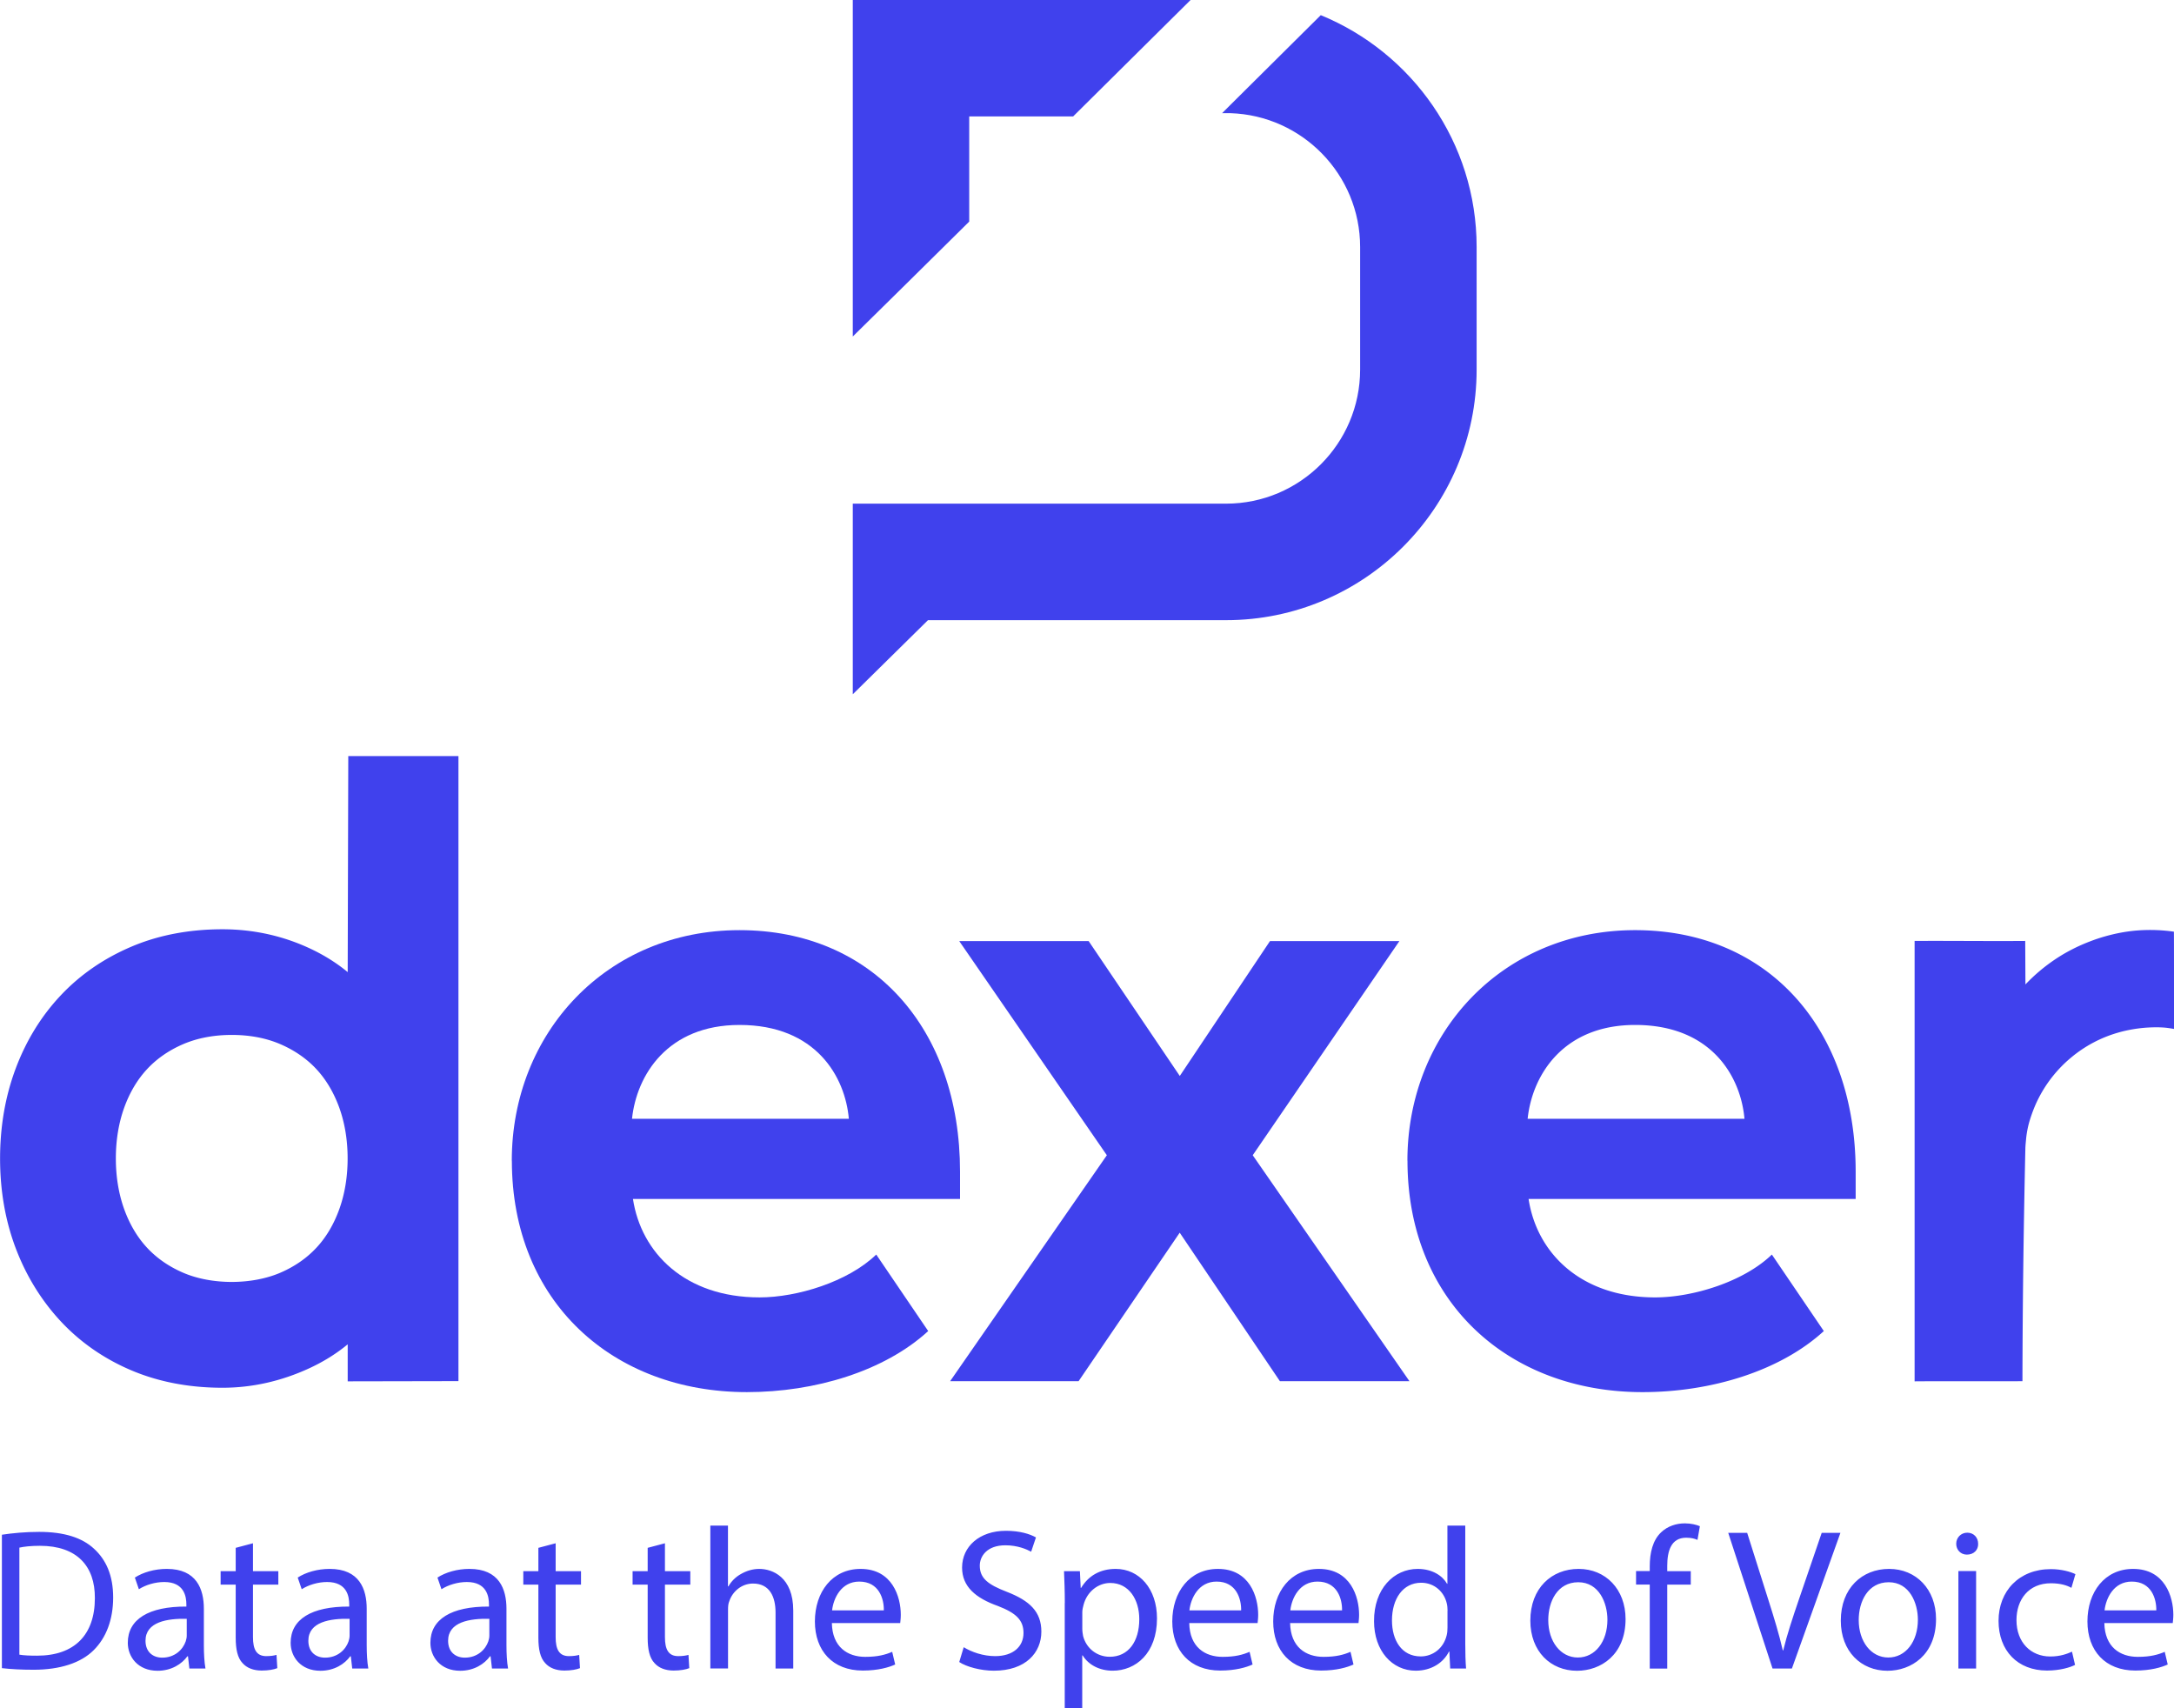 <svg xmlns="http://www.w3.org/2000/svg" id="Layer_2" viewBox="0 0 298.37 234.45"><defs><style>.cls-1{fill:#4041ed}</style></defs><g id="Layer_1-2"><g><g><path d="M70.24 159.29c0-17.5 13.01-31.64 31.26-31.64s30.26 13.51 30.26 33.14v3.75H86.87c1.12 7.38 7.13 13.51 17.38 13.51 5.13 0 12.13-2.13 16.01-5.88l7.13 10.5c-6 5.5-15.51 8.38-24.88 8.38-18.38 0-32.26-12.38-32.26-31.76Zm31.26-18.63c-9.88 0-14.13 6.88-14.76 12.88h29.76c-.5-5.75-4.5-12.88-15.01-12.88Z" class="cls-1"/><path d="m175.66 189.55-13.75-20.38-13.88 20.38H130.4l21.51-31.01-20.26-29.39h17.76l12.51 18.51 12.38-18.51h17.76l-20.13 29.39 21.51 31.01h-17.76ZM193.16 159.29c0-17.5 13.01-31.64 31.26-31.64s30.26 13.51 30.26 33.14v3.75h-44.89c1.12 7.38 7.13 13.51 17.38 13.51 5.13 0 12.13-2.13 16.01-5.88l7.13 10.5c-6 5.5-15.51 8.38-24.88 8.38-18.38 0-32.26-12.38-32.26-31.76Zm31.26-18.63c-9.88 0-14.13 6.88-14.76 12.88h29.76c-.5-5.75-4.5-12.88-15.01-12.88ZM47.8 103.75l-.08 29.66c-1.46-1.21-3.12-2.26-4.96-3.14-3.81-1.82-7.93-2.74-12.23-2.74-4.59 0-8.81.81-12.55 2.41-3.75 1.6-7.01 3.85-9.67 6.69-2.66 2.83-4.73 6.2-6.16 10.02-1.42 3.79-2.14 7.94-2.14 12.34s.72 8.53 2.14 12.29c1.43 3.78 3.49 7.14 6.14 10 2.67 2.88 5.93 5.16 9.69 6.76 3.75 1.6 7.97 2.41 12.55 2.41 4.07 0 8.07-.9 11.91-2.67 1.95-.9 3.72-2 5.28-3.29v5.08l15.2-.03v-85.78H47.81Zm-.09 55.23c0 2.52-.39 4.87-1.15 6.98-.75 2.07-1.8 3.85-3.14 5.28-1.33 1.43-2.99 2.58-4.94 3.42-3.91 1.69-9.45 1.69-13.35 0-1.95-.84-3.61-1.99-4.94-3.42-1.34-1.44-2.39-3.21-3.14-5.28-.76-2.11-1.15-4.46-1.15-6.98s.39-4.87 1.15-6.98c.75-2.07 1.8-3.84 3.14-5.28 1.33-1.43 2.99-2.58 4.94-3.42 1.96-.84 4.2-1.27 6.68-1.27s4.72.43 6.67 1.27c1.95.84 3.62 2 4.94 3.42 1.34 1.44 2.39 3.22 3.14 5.28.76 2.11 1.15 4.46 1.15 6.98ZM298.35 127.86c-1.45-.21-3.3-.33-5.43-.13-.79.08-3.2.35-6.12 1.48-2.3.88-3.97 1.92-4.85 2.52a24.274 24.274 0 0 0-3.97 3.37l-.03-5.97c-5.06.04-10.12-.03-15.18 0v60.44c4.93-.04 9.87.01 14.8-.02.02-10.7.16-21.12.4-31.93.01-.48.08-1.04.12-1.52.08-.66.21-1.46.49-2.37.39-1.27.81-2.19.93-2.45.37-.79.97-1.93 1.91-3.18.62-.82 1.55-1.91 2.87-3a17.61 17.61 0 0 1 6.42-3.39c.34-.1 2.06-.59 4.19-.7 1.35-.07 2.23.01 2.59.06.38.05.67.1.89.14-.02-4.45 0-8.9-.02-13.35Z" class="cls-1"/></g><g><path d="M.26 210.62c1.46-.22 3.2-.39 5.11-.39 3.45 0 5.91.8 7.54 2.32 1.66 1.52 2.62 3.67 2.62 6.68s-.94 5.52-2.68 7.24c-1.74 1.74-4.61 2.68-8.23 2.68-1.71 0-3.15-.08-4.36-.22v-18.31Zm2.4 16.46c.61.11 1.49.14 2.43.14 5.14 0 7.93-2.87 7.93-7.9.03-4.39-2.46-7.18-7.54-7.18-1.24 0-2.18.11-2.82.25v14.69ZM25.99 228.98l-.19-1.68h-.08c-.75 1.05-2.18 1.99-4.09 1.99-2.71 0-4.09-1.91-4.09-3.84 0-3.23 2.87-5 8.04-4.97v-.28c0-1.1-.3-3.09-3.04-3.09-1.24 0-2.54.39-3.48.99l-.55-1.6c1.11-.72 2.71-1.19 4.39-1.19 4.09 0 5.08 2.79 5.08 5.47v5c0 1.16.06 2.29.22 3.2h-2.21Zm-.36-6.82c-2.65-.06-5.66.41-5.66 3.01 0 1.57 1.05 2.32 2.29 2.32 1.74 0 2.84-1.11 3.23-2.24.08-.25.14-.53.14-.77v-2.32ZM34.72 211.78v3.84h3.48v1.85h-3.48v7.21c0 1.66.47 2.6 1.82 2.6.64 0 1.1-.08 1.41-.17l.11 1.82c-.47.19-1.22.33-2.15.33-1.13 0-2.04-.36-2.62-1.02-.69-.72-.94-1.91-.94-3.48v-7.29h-2.07v-1.85h2.07v-3.2l2.38-.63ZM48.34 228.98l-.19-1.68h-.08c-.75 1.05-2.18 1.99-4.09 1.99-2.71 0-4.09-1.91-4.09-3.84 0-3.23 2.87-5 8.04-4.97v-.28c0-1.1-.3-3.09-3.04-3.09-1.24 0-2.54.39-3.48.99l-.55-1.6c1.11-.72 2.71-1.19 4.39-1.19 4.09 0 5.08 2.79 5.08 5.47v5c0 1.16.06 2.29.22 3.2h-2.21Zm-.36-6.82c-2.65-.06-5.66.41-5.66 3.01 0 1.57 1.05 2.32 2.29 2.32 1.74 0 2.84-1.11 3.23-2.24.08-.25.14-.53.14-.77v-2.32ZM67.52 228.98l-.19-1.68h-.08c-.75 1.05-2.18 1.99-4.09 1.99-2.71 0-4.09-1.91-4.09-3.84 0-3.23 2.87-5 8.04-4.97v-.28c0-1.1-.3-3.09-3.04-3.09-1.24 0-2.54.39-3.48.99l-.55-1.6c1.11-.72 2.71-1.19 4.39-1.19 4.09 0 5.08 2.79 5.08 5.47v5c0 1.16.06 2.29.22 3.2h-2.21Zm-.36-6.82c-2.65-.06-5.66.41-5.66 3.01 0 1.57 1.05 2.32 2.29 2.32 1.74 0 2.84-1.11 3.23-2.24.08-.25.14-.53.14-.77v-2.32ZM76.26 211.78v3.84h3.48v1.85h-3.48v7.21c0 1.66.47 2.6 1.82 2.6.64 0 1.1-.08 1.41-.17l.11 1.82c-.47.19-1.22.33-2.15.33-1.13 0-2.04-.36-2.62-1.02-.69-.72-.94-1.91-.94-3.48v-7.29h-2.07v-1.85h2.07v-3.2l2.38-.63ZM91.26 211.78v3.84h3.48v1.85h-3.48v7.21c0 1.66.47 2.6 1.82 2.6.64 0 1.1-.08 1.41-.17l.11 1.82c-.47.19-1.22.33-2.15.33-1.13 0-2.04-.36-2.62-1.02-.69-.72-.94-1.91-.94-3.48v-7.29h-2.07v-1.85h2.07v-3.2l2.38-.63ZM97.48 209.37h2.43v8.34h.06c.39-.69.99-1.3 1.74-1.71.72-.41 1.57-.69 2.49-.69 1.79 0 4.67 1.1 4.67 5.72v7.95h-2.43v-7.68c0-2.15-.8-3.98-3.09-3.98-1.57 0-2.82 1.1-3.26 2.43-.14.33-.17.69-.17 1.16v8.06h-2.43v-19.61ZM114.17 222.74c.06 3.29 2.15 4.64 4.58 4.64 1.74 0 2.79-.3 3.7-.69l.41 1.74c-.86.39-2.32.83-4.45.83-4.12 0-6.57-2.71-6.57-6.74s2.38-7.21 6.27-7.21c4.36 0 5.52 3.84 5.52 6.3 0 .5-.06.88-.08 1.13h-9.39Zm7.13-1.74c.03-1.55-.64-3.95-3.37-3.95-2.46 0-3.54 2.26-3.73 3.95h7.1ZM132.27 226.06c1.08.66 2.65 1.22 4.31 1.22 2.46 0 3.89-1.3 3.89-3.18 0-1.74-.99-2.73-3.51-3.7-3.04-1.08-4.92-2.65-4.92-5.27 0-2.9 2.4-5.05 6.02-5.05 1.91 0 3.29.44 4.12.91l-.66 1.96c-.61-.33-1.85-.88-3.54-.88-2.54 0-3.51 1.52-3.51 2.79 0 1.74 1.13 2.6 3.7 3.59 3.15 1.22 4.75 2.73 4.75 5.47 0 2.87-2.13 5.36-6.52 5.36-1.79 0-3.76-.53-4.75-1.19l.61-2.02ZM146.14 219.98c0-1.71-.06-3.09-.11-4.36h2.18l.11 2.29h.06c.99-1.63 2.57-2.6 4.75-2.6 3.23 0 5.66 2.73 5.66 6.79 0 4.81-2.93 7.18-6.08 7.18-1.77 0-3.31-.77-4.12-2.1h-.06v7.26h-2.4v-14.47Zm2.4 3.56c0 .36.06.69.11.99.44 1.69 1.91 2.84 3.65 2.84 2.57 0 4.06-2.1 4.06-5.16 0-2.68-1.41-4.97-3.98-4.97-1.66 0-3.2 1.19-3.67 3.01-.08.3-.17.66-.17.99v2.29ZM163.22 222.74c.05 3.29 2.15 4.64 4.58 4.64 1.74 0 2.79-.3 3.7-.69l.41 1.74c-.86.39-2.32.83-4.45.83-4.12 0-6.57-2.71-6.57-6.74s2.37-7.21 6.27-7.21c4.36 0 5.52 3.84 5.52 6.3 0 .5-.06.88-.08 1.13h-9.39Zm7.12-1.74c.03-1.55-.64-3.95-3.37-3.95-2.46 0-3.54 2.26-3.73 3.95h7.1ZM177.06 222.74c.06 3.29 2.15 4.64 4.59 4.64 1.74 0 2.79-.3 3.7-.69l.41 1.74c-.86.39-2.32.83-4.45.83-4.12 0-6.57-2.71-6.57-6.74s2.37-7.21 6.27-7.21c4.36 0 5.52 3.84 5.52 6.3 0 .5-.06.88-.08 1.13h-9.39Zm7.13-1.74c.03-1.55-.64-3.95-3.37-3.95-2.46 0-3.54 2.26-3.73 3.95h7.1ZM201.1 209.37v16.16c0 1.19.03 2.54.11 3.45h-2.18l-.11-2.32h-.06c-.74 1.49-2.37 2.62-4.56 2.62-3.23 0-5.72-2.73-5.72-6.79-.03-4.45 2.73-7.18 5.99-7.18 2.04 0 3.43.97 4.03 2.04h.05v-7.98h2.43Zm-2.43 11.68c0-.3-.03-.72-.11-1.02-.36-1.55-1.68-2.82-3.51-2.82-2.51 0-4.01 2.21-4.01 5.17 0 2.71 1.32 4.94 3.95 4.94 1.63 0 3.12-1.08 3.56-2.9.08-.33.11-.66.11-1.05v-2.32ZM223.1 222.19c0 4.94-3.43 7.1-6.66 7.1-3.62 0-6.41-2.65-6.41-6.88 0-4.47 2.93-7.1 6.63-7.1s6.44 2.79 6.44 6.88Zm-10.61.14c0 2.93 1.68 5.14 4.06 5.14s4.06-2.18 4.06-5.19c0-2.26-1.13-5.14-4-5.14s-4.12 2.65-4.12 5.19ZM226.42 228.98v-11.52h-1.88v-1.85h1.88v-.64c0-1.88.41-3.59 1.55-4.67.91-.88 2.13-1.24 3.26-1.24.86 0 1.6.19 2.07.39l-.33 1.88c-.36-.17-.86-.3-1.55-.3-2.07 0-2.6 1.82-2.6 3.87v.72h3.23v1.85h-3.23v11.52h-2.4ZM243.27 228.98l-6.08-18.62h2.6l2.9 9.17c.8 2.51 1.49 4.78 1.99 6.96h.06c.52-2.15 1.3-4.5 2.13-6.93l3.15-9.2h2.57l-6.66 18.62h-2.65ZM265.71 222.19c0 4.94-3.43 7.1-6.66 7.1-3.62 0-6.41-2.65-6.41-6.88 0-4.47 2.93-7.1 6.63-7.1s6.44 2.79 6.44 6.88Zm-10.61.14c0 2.93 1.68 5.14 4.06 5.14s4.06-2.18 4.06-5.19c0-2.26-1.13-5.14-4-5.14s-4.12 2.65-4.12 5.19ZM271.49 211.86c.03.83-.58 1.49-1.55 1.49-.85 0-1.46-.66-1.46-1.49s.64-1.52 1.52-1.52 1.49.66 1.49 1.52Zm-2.71 17.12v-13.37h2.43v13.37h-2.43ZM284.78 228.49c-.64.33-2.04.77-3.84.77-4.03 0-6.65-2.73-6.65-6.82s2.82-7.1 7.18-7.1c1.43 0 2.71.36 3.37.69l-.55 1.88c-.58-.33-1.49-.63-2.82-.63-3.07 0-4.72 2.26-4.72 5.05 0 3.09 1.99 5 4.64 5 1.38 0 2.29-.36 2.98-.66l.42 1.82ZM288.81 222.74c.06 3.29 2.15 4.64 4.59 4.64 1.74 0 2.79-.3 3.7-.69l.41 1.74c-.86.39-2.32.83-4.45.83-4.12 0-6.57-2.71-6.57-6.74s2.37-7.21 6.27-7.21c4.36 0 5.52 3.84 5.52 6.3 0 .5-.06.88-.08 1.13h-9.39Zm7.13-1.74c.03-1.55-.64-3.95-3.37-3.95-2.46 0-3.54 2.26-3.73 3.95h7.1Z" class="cls-1"/></g><path d="M133.02 15.98h14.26C152.59 10.72 158.05 5.3 163.4 0h-46.36v46.18c4.53-4.45 10.01-9.86 15.98-15.77V15.98ZM181.27 2.08c-3.37 3.34-7.69 7.63-12.48 12.39l-1.06 1.06h1.12c9.87.31 17.82 8.42 17.82 18.37v16.82c0 10.15-8.26 18.4-18.4 18.4h-51.23v26.16c3.05-2.99 6.55-6.45 10.32-10.17h40.91c18.96 0 34.39-15.43 34.39-34.39V33.9c0-14.36-8.86-26.68-21.39-31.82Z" class="cls-1"/></g></g></svg>